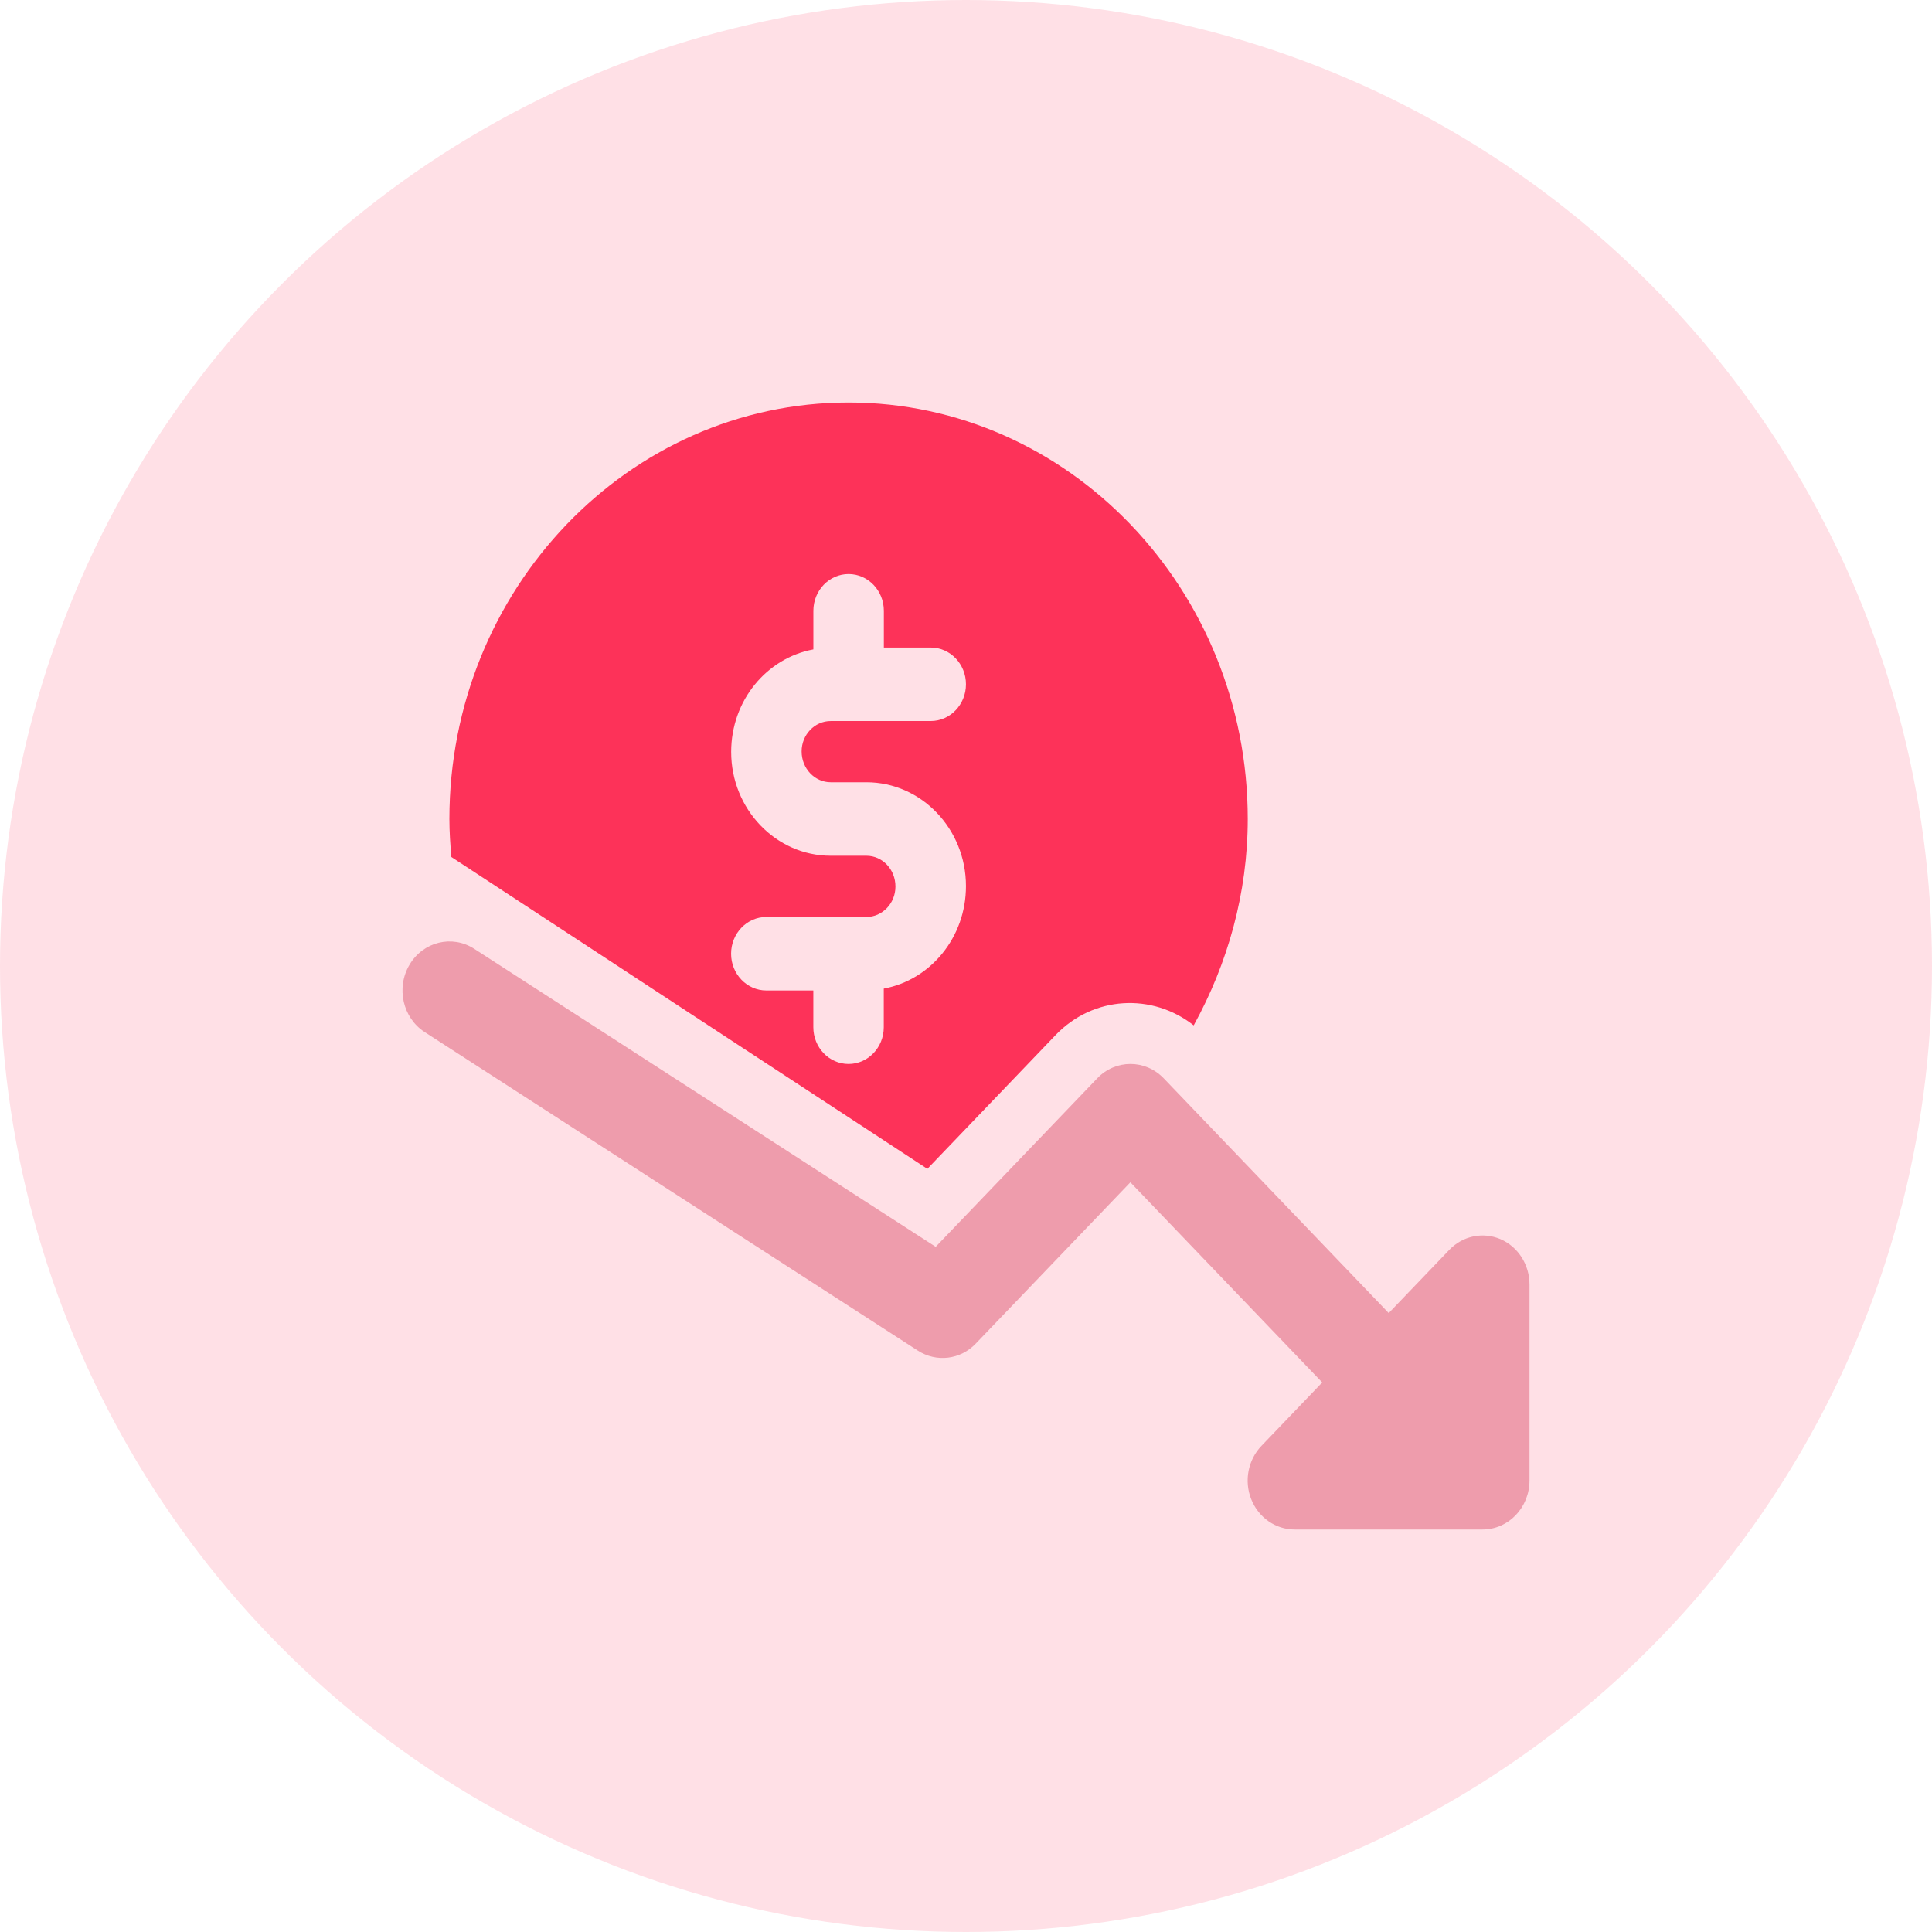 <svg width="48" height="48" viewBox="0 0 48 48" fill="none" xmlns="http://www.w3.org/2000/svg">
<circle cx="24" cy="24" r="24" fill="#FD3259" fill-opacity="0.15"/>
<path d="M23.04 29.04L26.227 25.715C27.163 24.738 28.63 24.666 29.657 25.475C30.503 23.94 31 22.189 31 20.348C31 14.642 26.551 10 21.082 10C15.613 10 11.165 14.642 11.165 20.348C11.165 20.666 11.187 20.98 11.214 21.292L23.04 29.04ZM21.526 21.261H20.639C19.276 21.261 18.166 20.103 18.166 18.681C18.166 17.401 19.05 16.349 20.208 16.134V15.175C20.208 14.671 20.6 14.262 21.083 14.262C21.566 14.262 21.959 14.671 21.959 15.175V16.088H23.124C23.607 16.088 23.999 16.497 23.999 17.001C23.999 17.505 23.607 17.914 23.124 17.914H20.639C20.24 17.914 19.916 18.254 19.916 18.668C19.916 19.095 20.242 19.435 20.639 19.435H21.526C22.89 19.435 23.999 20.593 23.999 22.015C23.999 23.295 23.115 24.347 21.957 24.562V25.521C21.957 26.025 21.565 26.434 21.082 26.434C20.599 26.434 20.207 26.025 20.207 25.521V24.608H19.039C18.556 24.608 18.164 24.199 18.164 23.695C18.164 23.191 18.556 22.782 19.039 22.782H21.524C21.924 22.782 22.247 22.442 22.247 22.028C22.249 21.601 21.924 21.261 21.526 21.261Z" fill="#FD3259"/>
<path d="M35.667 36.782C35.368 36.782 35.07 36.663 34.843 36.426L28.084 29.374L24.242 33.382C23.861 33.782 23.264 33.853 22.804 33.556L10.553 25.643C10.005 25.289 9.835 24.541 10.175 23.967C10.514 23.396 11.232 23.218 11.782 23.573L23.247 30.977L27.261 26.79C27.716 26.315 28.455 26.315 28.912 26.79L36.495 34.702C36.95 35.177 36.95 35.947 36.495 36.424C36.264 36.663 35.965 36.782 35.667 36.782Z" fill="#EE9CAC"/>
<path d="M36.833 38H32.165C31.693 38 31.267 37.704 31.087 37.249C30.905 36.795 31.007 36.271 31.341 35.922L36.008 31.052C36.343 30.703 36.843 30.601 37.281 30.787C37.717 30.977 38 31.421 38 31.912V36.782C38 37.454 37.478 38 36.833 38Z" fill="#EE9CAC"/>
</svg>
